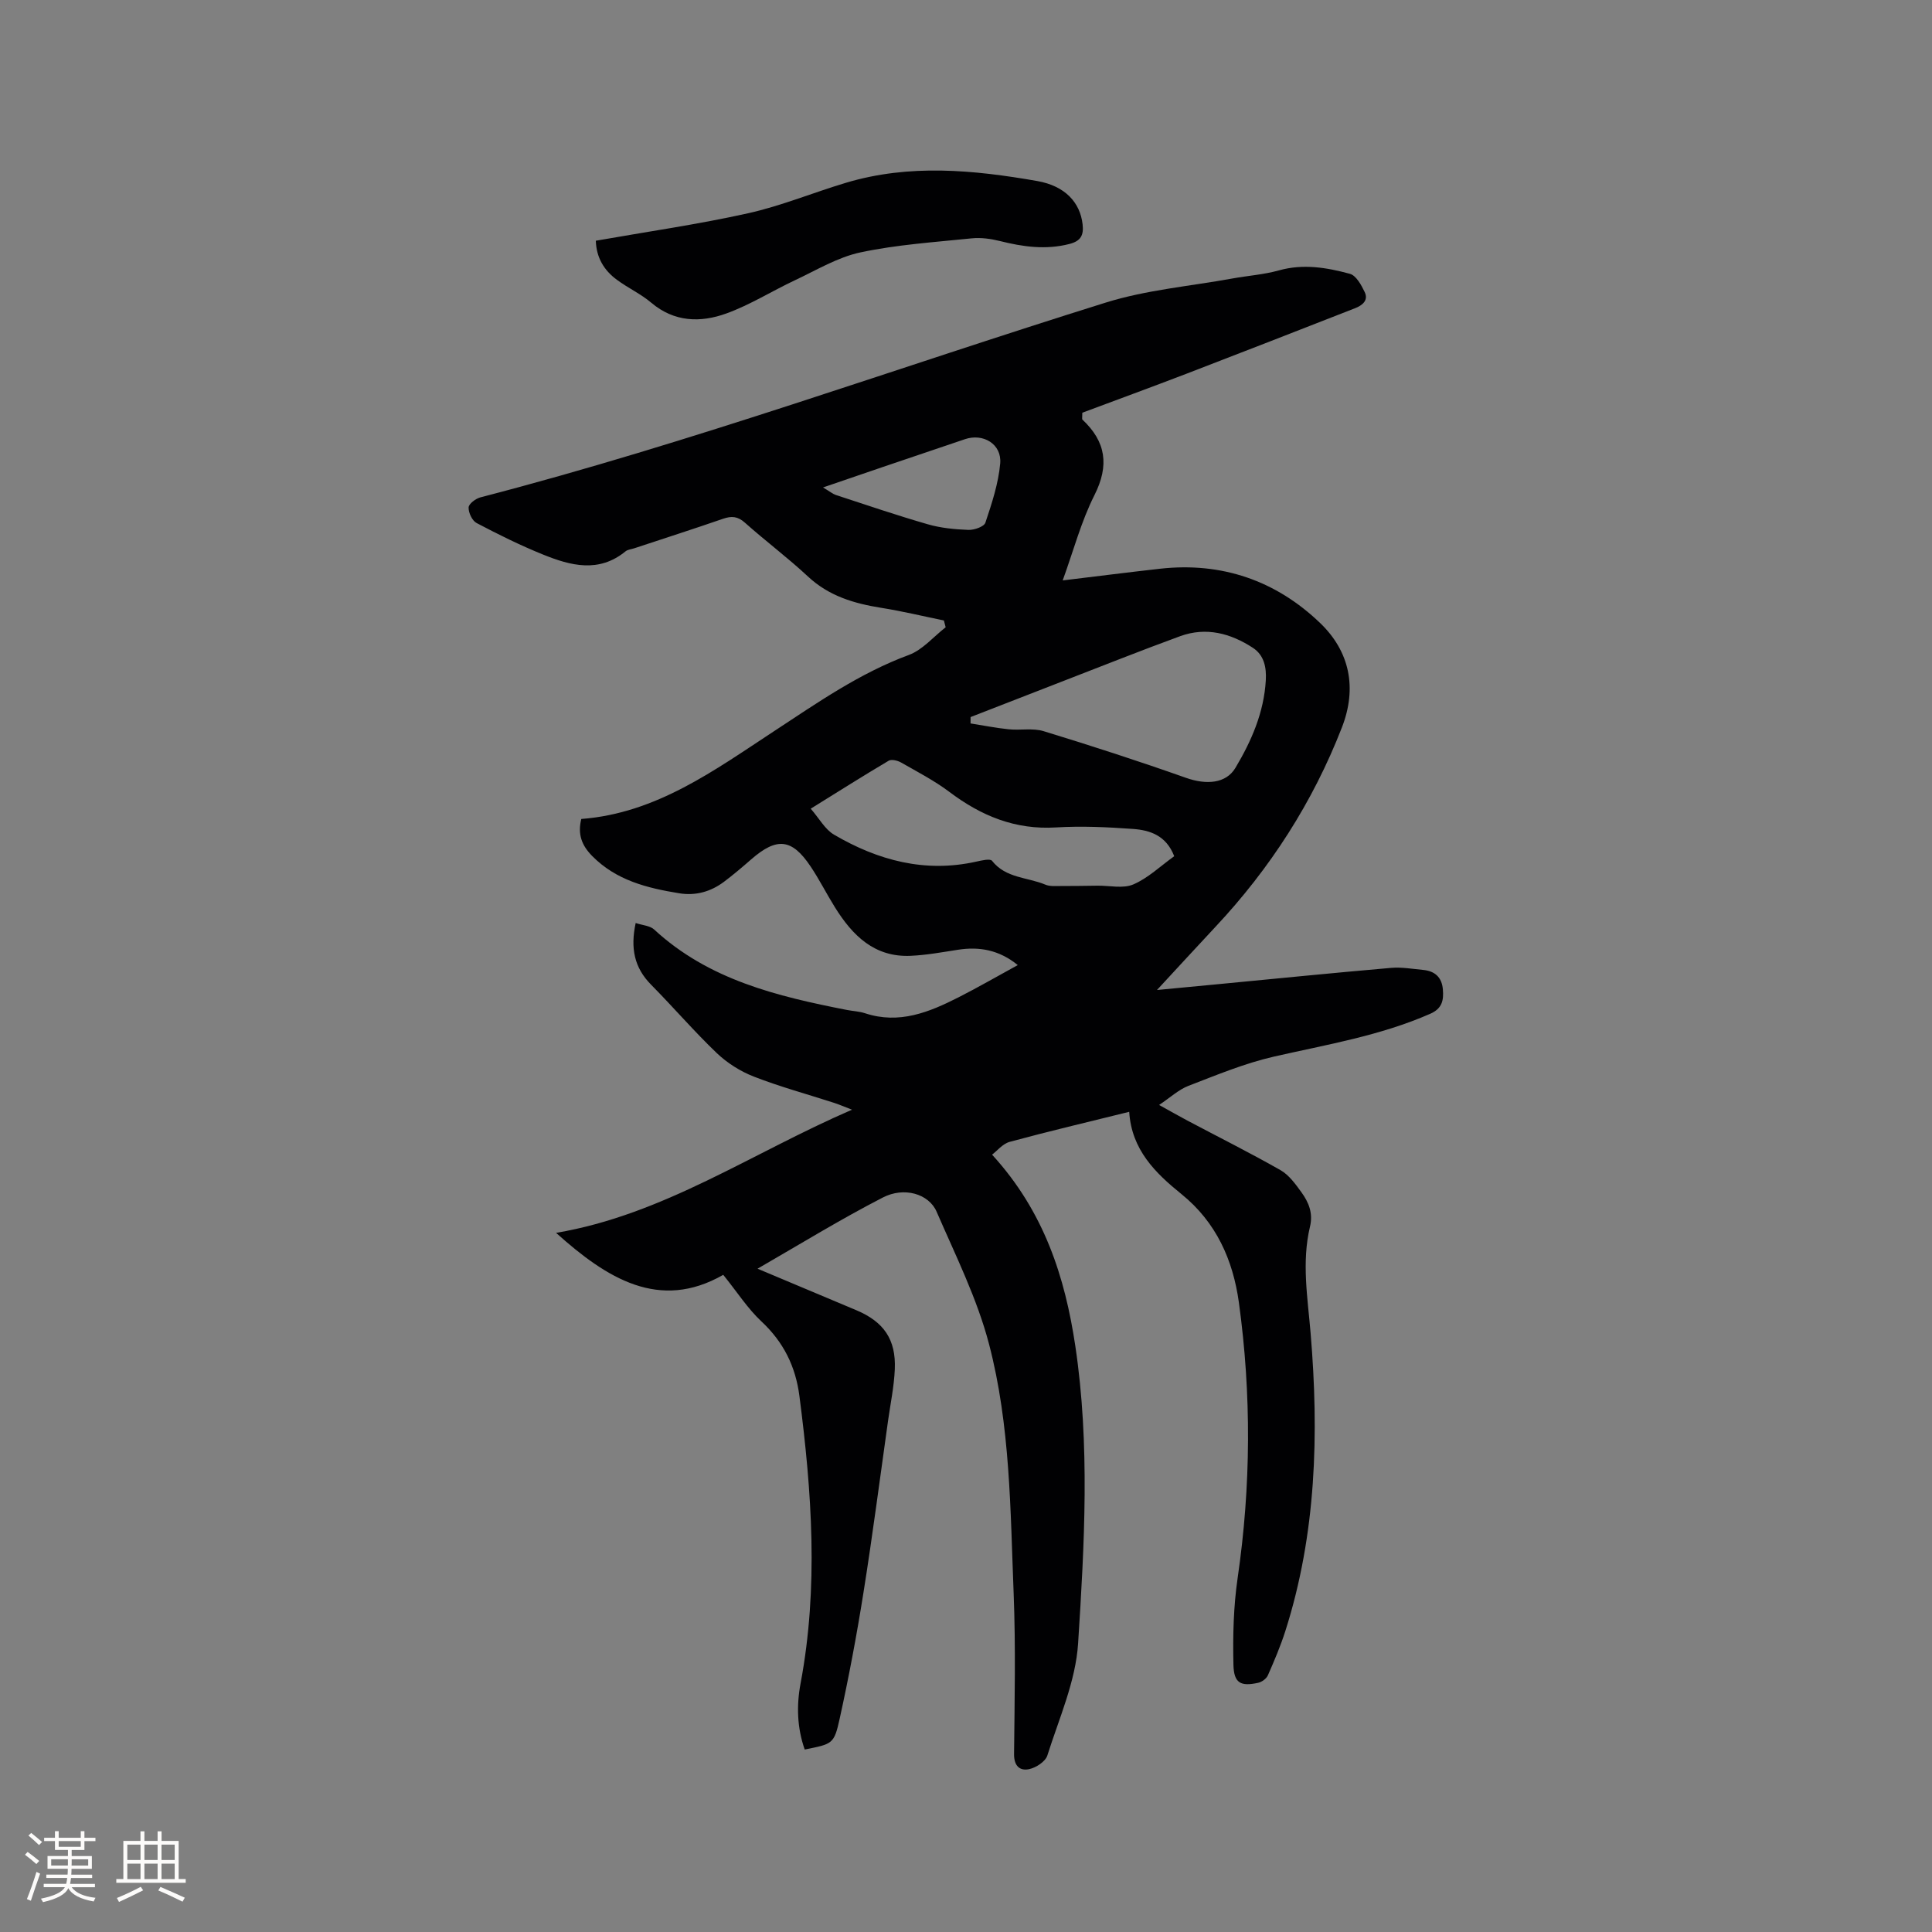 <svg enable-background="new 0 0 400 400" viewBox="0 0 400 400" xmlns="http://www.w3.org/2000/svg"><rect x="0" y="0" width="400" height="400" fill="#808080" stroke="none"/><path d="m156.84 262.67c7.26 3.05 13.85 5.82 20.44 8.59 5.68 2.39 8.24 6.04 7.98 12.21-.15 3.58-.9 7.13-1.4 10.69-1.67 11.84-3.2 23.71-5.08 35.52-1.39 8.77-3.03 17.51-4.94 26.18-1.16 5.27-1.49 5.2-7.23 6.36-1.59-4.48-1.72-9.14-.86-13.69 3.74-19.87 2.33-39.67-.24-59.5-.79-6.13-3.29-11.17-7.86-15.44-2.84-2.65-4.99-6.03-7.91-9.65-13.24 7.58-24.11.74-34.61-8.69 22.22-3.75 40.45-16.5 61.27-25.5-1.75-.67-2.72-1.1-3.72-1.42-5.54-1.79-11.18-3.32-16.6-5.43-2.78-1.08-5.5-2.8-7.66-4.85-4.73-4.52-9.01-9.52-13.62-14.18-3.48-3.52-4.31-7.56-3.19-12.77 1.44.48 2.96.55 3.82 1.34 11.29 10.43 25.47 13.83 39.91 16.66 1.25.24 2.55.29 3.75.68 7.07 2.34 13.29-.21 19.39-3.31 4.04-2.05 7.97-4.33 12.24-6.66-3.83-3.12-7.91-3.87-12.4-3.17-3.24.5-6.48 1.1-9.75 1.25-7.53.35-12.08-4.22-15.71-10.05-1.74-2.79-3.22-5.74-5.04-8.46-3.88-5.78-6.98-6.08-12.29-1.46-1.83 1.6-3.69 3.18-5.63 4.64-2.75 2.06-5.88 2.94-9.29 2.38-6.64-1.08-13.03-2.66-18.02-7.73-2.14-2.18-3.03-4.46-2.24-7.65 15.53-1.18 27.55-10.07 39.96-18.21 8.93-5.86 17.68-11.99 27.86-15.75 2.86-1.06 5.1-3.78 7.62-5.73-.12-.47-.25-.94-.37-1.41-4.31-.88-8.6-1.92-12.94-2.61-5.64-.9-10.85-2.43-15.2-6.49-4.18-3.9-8.79-7.34-13.06-11.15-1.49-1.33-2.77-1.41-4.53-.8-6.1 2.11-12.25 4.08-18.38 6.11-.6.2-1.33.25-1.79.62-5.54 4.54-11.39 2.98-17.1.67-4.7-1.9-9.26-4.16-13.74-6.52-.92-.48-1.7-2.14-1.66-3.23.03-.75 1.47-1.84 2.46-2.09 43.8-11.36 86.3-26.86 129.44-40.32 8.42-2.63 17.43-3.39 26.17-4.98 3.23-.59 6.55-.81 9.7-1.69 5.03-1.41 9.91-.59 14.69.71 1.29.35 2.38 2.33 3.07 3.79.82 1.72-.51 2.75-1.99 3.33-11.62 4.54-23.23 9.08-34.87 13.55-7.28 2.79-14.6 5.47-21.61 8.09 0 1.04-.08 1.32.01 1.41 4.89 4.58 5.61 9.49 2.5 15.66-2.74 5.43-4.32 11.44-6.57 17.65 6.96-.84 13.55-1.68 20.15-2.42 12.8-1.43 24.03 2.47 33.16 11.25 6.09 5.85 7.7 13.39 4.49 21.63-6.03 15.49-14.85 29.18-26.19 41.28-3.82 4.08-7.59 8.2-12.09 13.06 4.86-.46 8.78-.84 12.7-1.21 11.92-1.14 23.83-2.34 35.75-3.37 2.19-.19 4.44.21 6.65.42 2.41.23 3.88 1.5 4.09 4.03.19 2.24-.13 3.96-2.61 5.05-10.38 4.56-21.47 6.38-32.41 8.88-6.03 1.38-11.85 3.81-17.65 6.04-2.01.77-3.71 2.38-6.08 3.96 2.27 1.25 4.04 2.27 5.85 3.23 6.44 3.41 12.96 6.67 19.29 10.27 1.75 1 3.1 2.88 4.33 4.58 1.5 2.07 2.44 4.32 1.77 7.11-1.75 7.35-.49 14.69.13 22.08 1.74 20.83 1.19 41.52-5.24 61.67-1 3.12-2.29 6.15-3.61 9.15-.31.7-1.26 1.39-2.03 1.55-3.6.78-5.01.08-5.1-3.74-.14-5.98.01-12.05.87-17.96 2.77-19.02 2.87-38.03.26-57.03-1.22-8.83-4.7-16.64-11.9-22.46-5.4-4.37-10.32-9.17-10.81-17.03-8.6 2.13-16.71 4.04-24.75 6.22-1.46.4-2.63 1.89-3.64 2.65 10.81 11.81 15.11 25.43 17.23 39.6 3.06 20.43 1.89 41.09.58 61.59-.5 7.85-3.95 15.54-6.37 23.21-.4 1.25-2.33 2.52-3.76 2.82-1.96.42-3.16-.68-3.13-3.14.11-11.03.35-22.07-.08-33.09-.69-17.36-.68-34.9-5.11-51.8-2.47-9.43-6.94-18.36-10.84-27.37-1.61-3.73-6.77-5.24-11.19-2.92-8.65 4.45-16.93 9.54-25.89 14.71zm44.11-114.21c0 .44-.01.88-.01 1.32 2.63.41 5.24.94 7.89 1.21 2.41.25 5-.29 7.24.39 9.88 3.02 19.72 6.21 29.47 9.66 4.24 1.5 8.3 1.19 10.24-2.06 3.33-5.58 5.9-11.47 6.29-18.11.16-2.7-.35-5.23-2.68-6.75-4.61-3.01-9.68-4.36-15.04-2.41-8.24 3.01-16.39 6.27-24.57 9.43-6.29 2.43-12.56 4.88-18.83 7.32zm42.16 28.81c-1.66-4.32-5.05-5.4-8.58-5.65-5.28-.38-10.61-.63-15.88-.31-8.44.52-15.49-2.38-22.07-7.34-3.11-2.34-6.62-4.16-10.02-6.1-.72-.41-1.98-.72-2.57-.37-5.27 3.12-10.44 6.39-16.14 9.93 1.78 2.04 2.96 4.29 4.83 5.38 9.1 5.33 18.83 7.95 29.45 5.58 1.09-.24 2.87-.67 3.26-.17 2.86 3.64 7.35 3.38 11.05 4.94.9.38 2.04.28 3.07.28 2.58.01 5.15-.04 7.73-.07 2.49-.03 5.29.65 7.4-.26 3.04-1.3 5.57-3.76 8.47-5.84zm-72.71-76.35c1.49.89 2.04 1.36 2.68 1.57 6.33 2.07 12.63 4.22 19.02 6.06 2.7.78 5.59 1.05 8.41 1.16 1.2.04 3.24-.67 3.51-1.51 1.33-3.99 2.69-8.09 3.06-12.24.36-4.01-3.52-6.32-7.3-5.03-5.71 1.94-11.42 3.86-17.13 5.8-3.77 1.29-7.53 2.58-12.25 4.19z" fill="#010103"/><path d="m123.36 49.84c10.72-1.89 21.2-3.39 31.5-5.68 6.88-1.53 13.49-4.28 20.26-6.31 13.15-3.95 26.43-2.68 39.63-.37 5.79 1.02 8.87 4.45 9.39 8.95.26 2.28-.37 3.47-2.72 4.08-4.9 1.26-9.63.59-14.41-.61-1.89-.47-3.94-.75-5.86-.55-7.68.79-15.45 1.3-22.98 2.9-4.72 1-9.11 3.67-13.56 5.76-4.78 2.24-9.3 5.11-14.23 6.89-5.33 1.93-10.76 1.82-15.55-2.23-2.16-1.83-4.83-3.05-7.12-4.75-2.66-1.95-4.25-4.61-4.35-8.08z" fill="#010103"/><g fill="#fcfbfa"><path d="m5.17 384 .55-.58c.85.61 1.65 1.24 2.4 1.87l-.59.64c-.83-.73-1.62-1.38-2.36-1.93m1.22 9.53-.82-.34c.71-1.76 1.37-3.64 1.98-5.63.24.13.5.25.76.36-.6 1.67-1.24 3.54-1.92 5.61m-.5-13.5.57-.54c.56.44 1.31 1.06 2.26 1.87l-.64.64c-.68-.66-1.41-1.32-2.19-1.97m3.25.46h2.24v-1.36h.77v1.36h4.57v-1.36h.76v1.36h2.28v.69h-2.28v1.84h-2.64v1.26h4.18v2.64h-4.21c0 .45-.02.86-.05 1.21h4.32v.69h-4.38c-.04.34-.1.75-.19 1.22h5.15v.69h-4.82c.87 1.19 2.51 1.92 4.93 2.19-.17.31-.3.57-.37.76-2.77-.49-4.52-1.41-5.26-2.76-.56 1.26-2.3 2.23-5.24 2.9-.12-.24-.26-.48-.43-.72 2.73-.55 4.38-1.34 4.96-2.38h-4.38v-.69h4.65c.1-.38.17-.79.21-1.22h-4.32v-.69h4.4c.03-.34.05-.75.05-1.21h-4.2v-2.64h4.23v-1.26h-2.69v-1.84h-2.24zm1.46 4.46v1.29h3.45c.01-.4.02-.57.01-.53v-.32-.45h-3.46zm1.55-2.59h4.57v-1.19h-4.57zm6.11 2.59h-3.42v.77c-.01.19-.01.37-.02.53h3.44z"/><path d="m32.63 379.16h.82v1.98h3.54v7.89h1.46v.78h-14.37v-.78h1.46v-7.89h3.54v-1.98h.82v1.98h2.73zm-3.49 11.48.5.73c-1.61.82-3.28 1.63-5 2.41-.13-.27-.28-.55-.44-.82 1.75-.72 3.4-1.49 4.94-2.32m-2.78-5.55h2.73v-3.18h-2.73zm0 3.95h2.73v-3.2h-2.73zm3.54-3.95h2.73v-3.18h-2.73zm0 3.95h2.73v-3.2h-2.73zm7.89 4.68c-1.84-.92-3.51-1.7-5.02-2.32l.45-.73c1.89.8 3.57 1.55 5.04 2.23zm-1.62-11.81h-2.73v3.18h2.73zm-2.73 7.13h2.73v-3.2h-2.73z"/></g></svg>